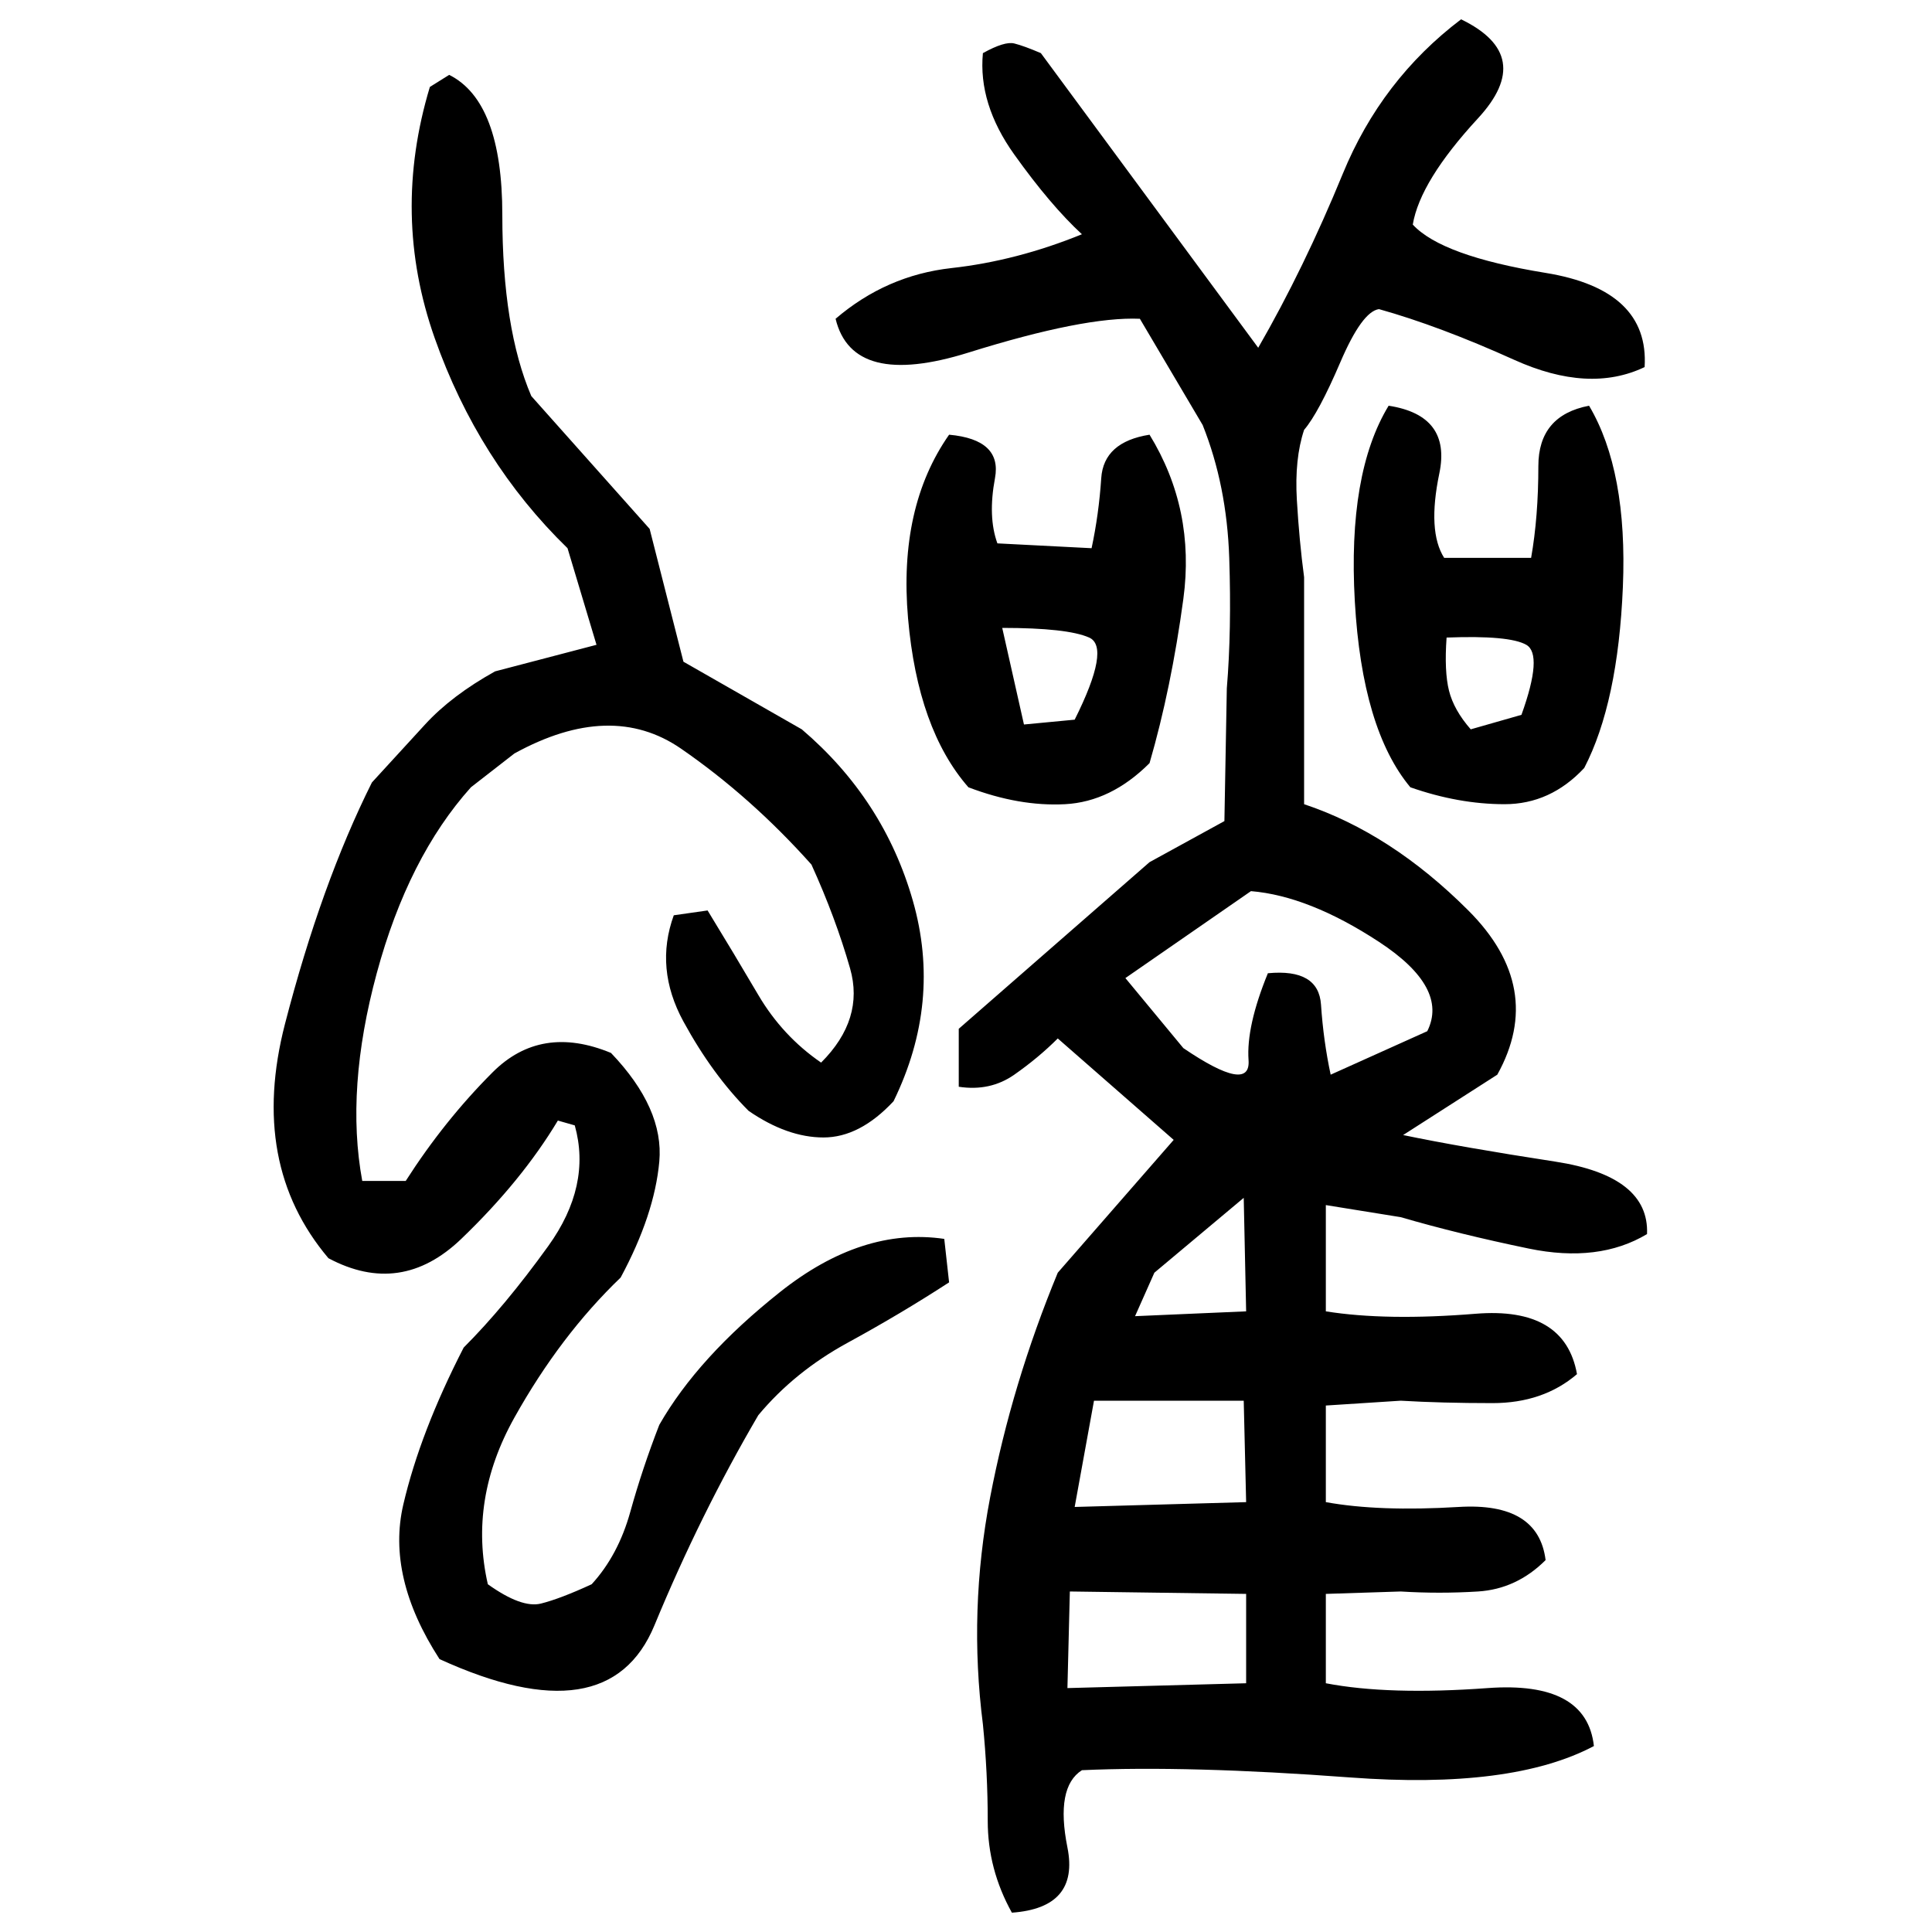 ﻿<?xml version="1.0" encoding="UTF-8" standalone="yes"?>
<svg xmlns="http://www.w3.org/2000/svg" height="100%" version="1.1" width="100%" viewBox="0 0 80 80">
  <g transform="scale(1)">
    <path fill="#000000" d="M60.5 0.8Q63.6 2.3 61.2 4.9T58.5 9.3Q59.7 10.6 64 11.3T68.1 15.2Q65.8 16.3 62.7 14.9T57.1 12.8Q56.4 12.9 55.5 15.0T54 17.8Q53.6 19.0 53.7 20.7T54 23.9V33.3Q57.6 34.5 60.8 37.7T62.0 44.5L58.1 47.0Q60.5 47.5 64.4 48.1T68.2 51.1Q66.2 52.3 63.3 51.7T58.0 50.4L54.9 49.9V54.3Q57.4 54.7 61.1 54.4T65.3 56.9Q63.9 58.1 61.8 58.1T58.0 58.0L54.9 58.2V62.2Q57.1 62.6 60.4 62.4T64 64.6Q62.8 65.8 61.2 65.9T58.0 65.9L54.9 66V69.7Q57.5 70.2 61.6 69.9T66 72.3Q62.6 74.1 55.9 73.6T44.8 73.3Q43.7 74 44.2 76.5T41.9 79.2Q40.9 77.4 40.9 75.4T40.7 71.4Q40.1 66.7 41 62.0T43.8 52.7L48.6 47.2L43.8 43.0Q43.0 43.8 42.0 44.5T39.7 45V42.6L47.6 35.7L50.7 34L50.8 28.5Q51.0 26.1 50.9 23.1T49.8 17.6L47.2 13.2Q44.9 13.1 40.1 14.6T34.6 13.2Q36.7 11.4 39.4 11.1T44.8 9.7Q43.5 8.5 42.0 6.4T40.7 2.2Q41.6 1.7 42.0 1.8T43.1 2.2L52.1 14.4Q54.0 11.1 55.6 7.2T60.5 0.8ZM18.6 3.1Q20.8 4.2 20.8 8.9T22 16.4L26.9 21.9L28.3 27.4L33.2 30.2Q36.6 33.1 37.8 37.3T37 45.6Q35.6 47.1 34.1 47.1T31.0 46Q29.5 44.5 28.3 42.3T27.9 37.9L29.3 37.7Q30.4 39.5 31.4 41.2T34 44Q35.8 42.2 35.2 40.1T33.6 35.8Q31.1 33 28.2 31.0T21.3 31.2L19.5 32.6Q16.9 35.5 15.6 40.3T15.0 48.9H16.8Q18.4 46.4 20.4 44.4T25.3 43.6Q27.5 45.9 27.3 48.1T25.7 52.9Q23.2 55.3 21.3 58.7T20.2 65.6Q21.6 66.6 22.4 66.4T24.5 65.6Q25.6 64.4 26.1 62.6T27.3 59.0Q28.9 56.2 32.3 53.5T39.1 51.3L39.3 53.1Q37.3 54.4 35.1 55.6T31.4 58.6Q29 62.7 27.1 67.3T18.2 68.7Q16 65.3 16.7 62.3T19.2 55.8Q20.9 54.1 22.7 51.6T23.8 46.6L23.1 46.4Q21.6 48.9 19.1 51.3T13.6 52.1Q10.3 48.2 11.8 42.4T15.4 32.4Q16.5 31.2 17.6 30.0T20.5 27.8L24.7 26.7L23.5 22.7Q19.8 19.1 18.0 14T17.8 3.6L18.6 3.1ZM57.5 16.8Q60.1 17.2 59.6 19.6T59.8 23.1H63.4Q63.7 21.4 63.7 19.3T65.8 16.8Q67.4 19.5 67.2 24.3T65.6 31.8Q64.2 33.3 62.3 33.3T58.4 32.6Q56.4 30.2 56.1 24.9T57.5 16.8ZM39.3 18Q41.5 18.2 41.2 19.8T41.3 22.5L45.2 22.7Q45.5 21.3 45.6 19.8T47.6 18Q49.5 21.1 49 24.8T47.6 31.6Q46 33.2 44.1 33.3T40.1 32.6Q38.0 30.2 37.6 25.6T39.3 18ZM42.4 30.0L44.5 29.8Q46 26.8 45.1 26.4T41.5 26.0L42.4 30.0ZM59.8 27.8T60 28.6T60.9 30.2L63.0 29.6Q63.9 27.1 63.2 26.7T59.9 26.4Q59.8 27.8 60 28.6ZM46.6 40.5L49 43.4Q51.8 45.3 51.7 43.9T52.5 40.3Q54.6 40.1 54.7 41.6T55.1 44.5L59.1 42.7Q60 40.9 57.1 39.0T51.8 36.9L46.6 40.5ZM47.8 52.7L47.0 54.5L51.6 54.3L51.5 49.6L47.8 52.7ZM44.5 62.4L51.6 62.2L51.5 58.0H45.3L44.5 62.4ZM44.2 69.9L51.6 69.7V66L44.3 65.9L44.2 69.9Z" />
  </g>
</svg>
